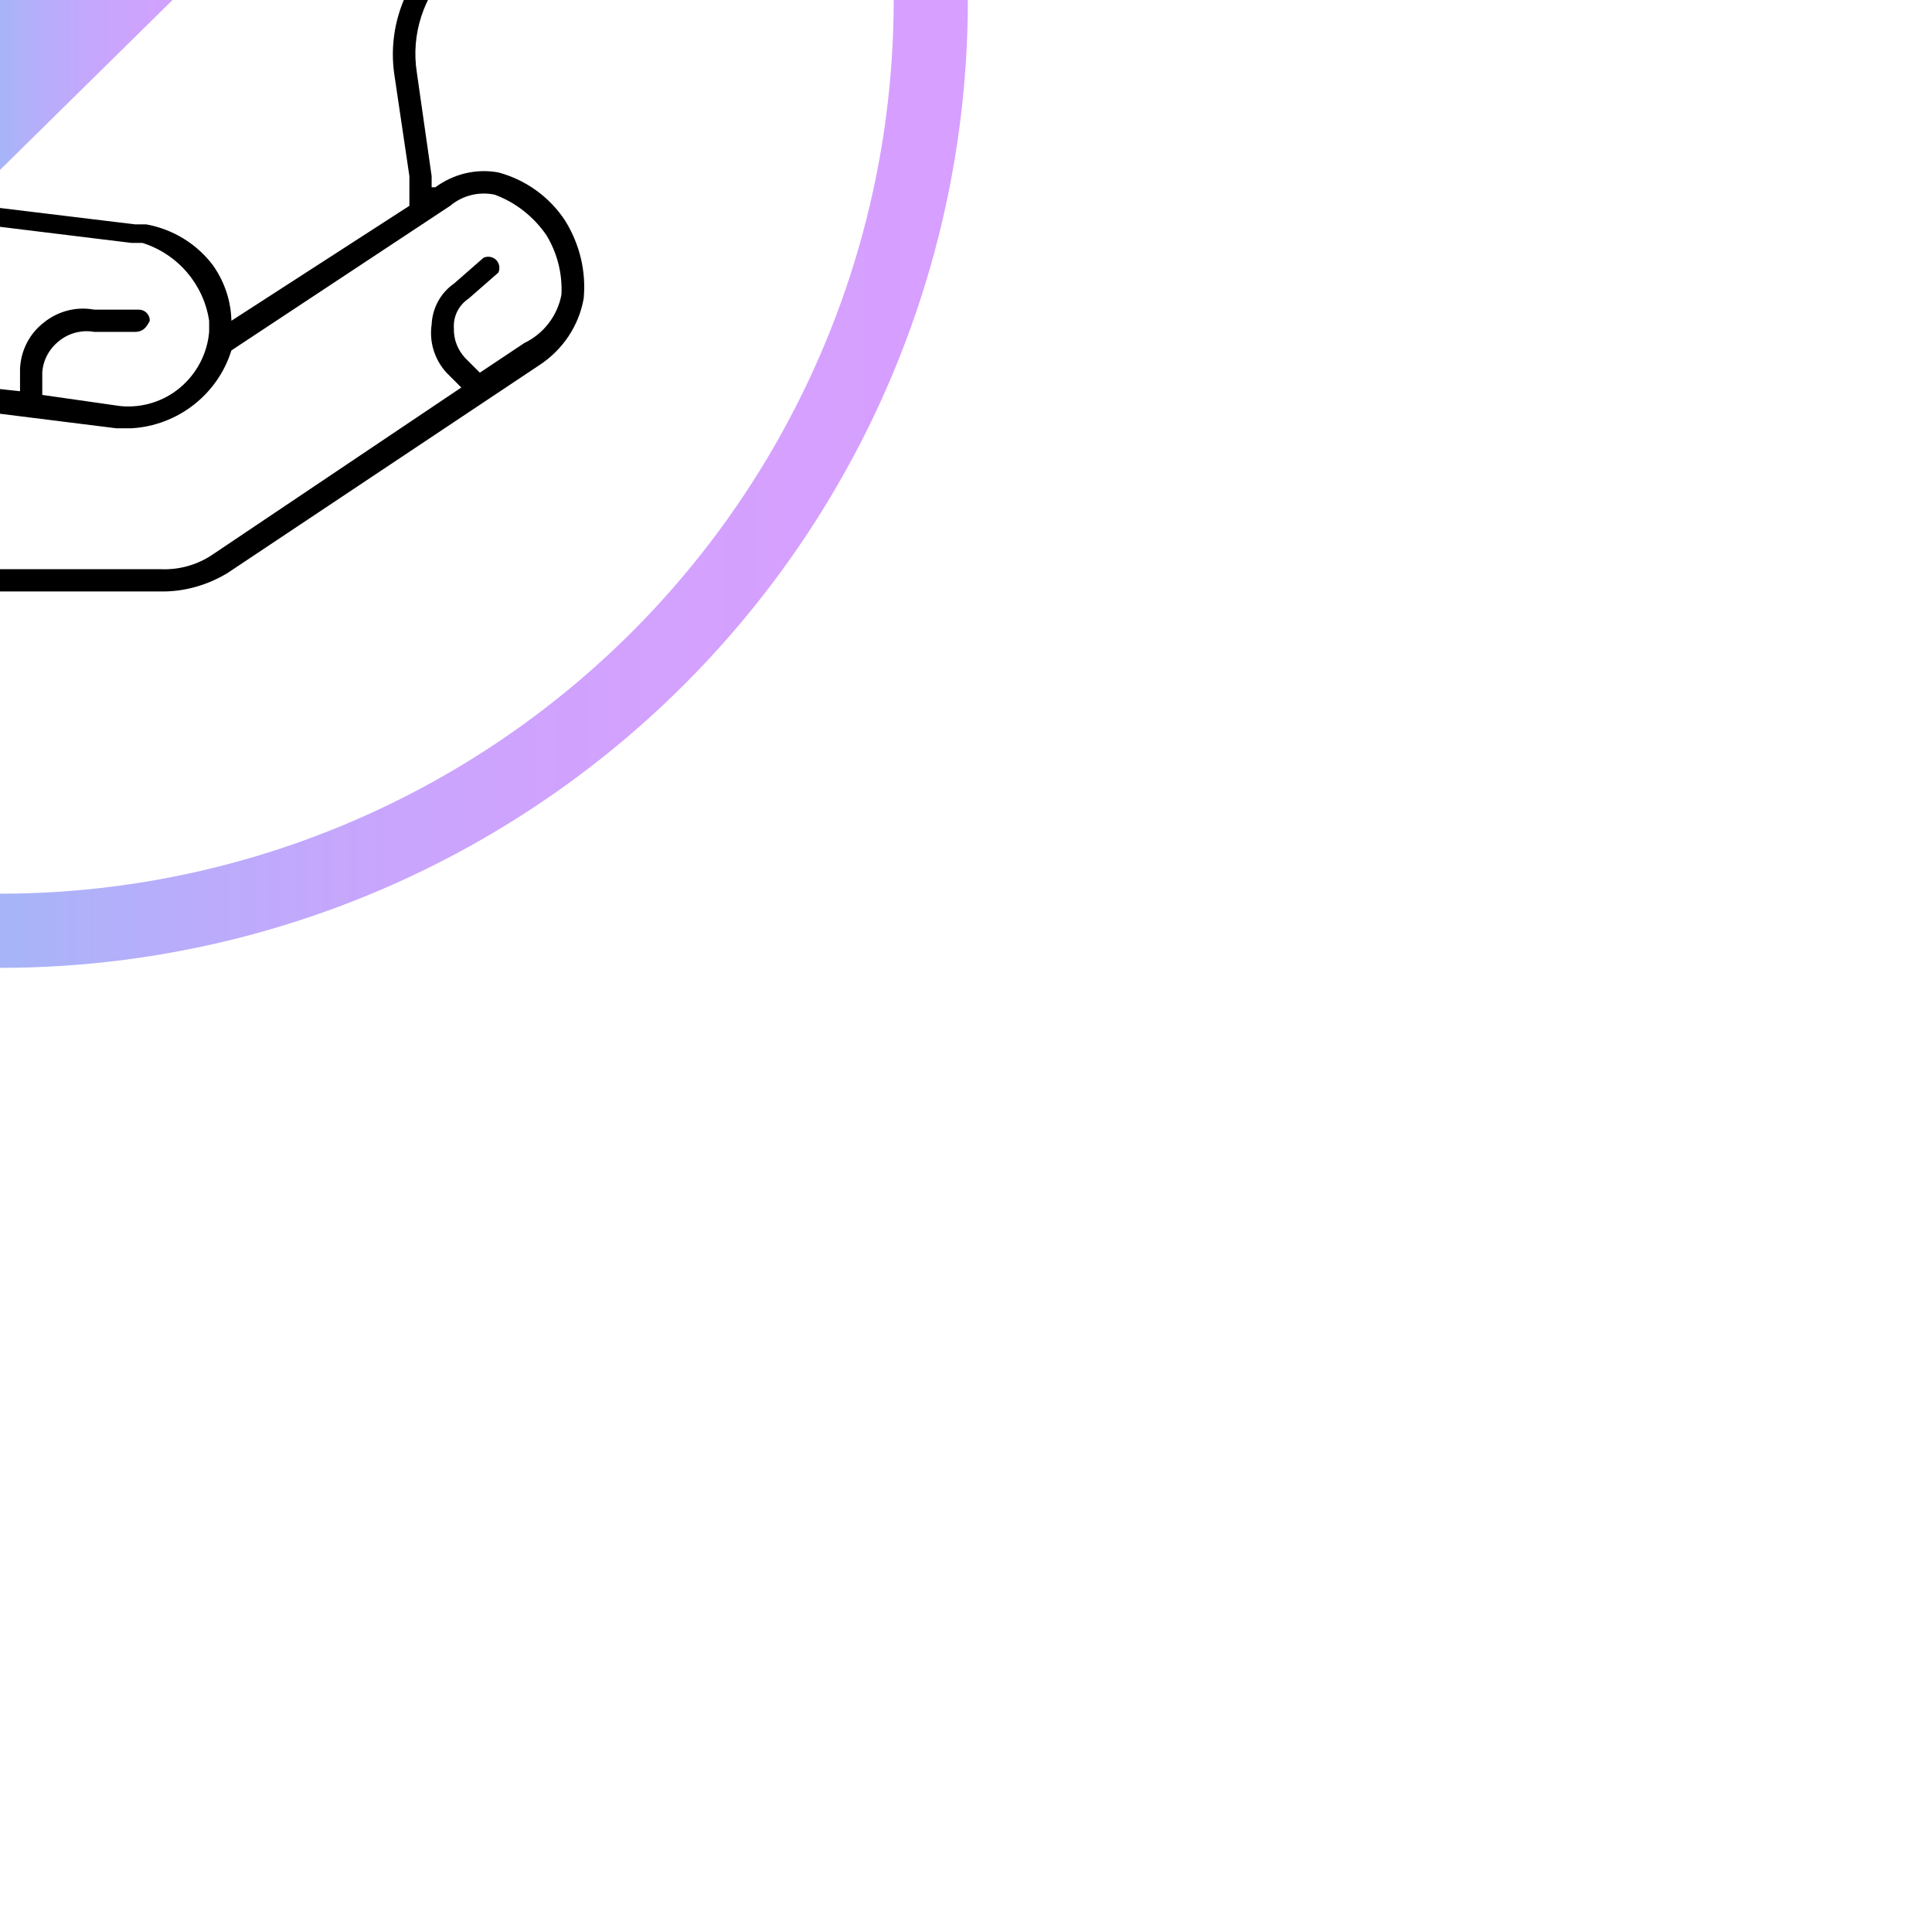 <svg xmlns="http://www.w3.org/2000/svg" xmlns:xlink="http://www.w3.org/1999/xlink" role="img" viewBox="0 0 52.1 52.1" xml:space="preserve"><!-- Generator: WPGraphicator version: 1.5.1 --><style type="text/css">.wpgraphicator-circle-011psfidn3xgl98k10m652 circle {animation-name: wpgraphicator-circle-011psfidn3xgl98k10m652;animation-delay: 0s;animation-duration: 2.01s;animation-iteration-count: infinite;animation-fill-mode: both;}.wpgraphicator-path-l356qiaakfagl911osy1 path {animation-name: wpgraphicator-path-l356qiaakfagl911osy1;animation-delay: 0s;animation-duration: 2.01s;animation-iteration-count: infinite;animation-fill-mode: both;}.wpgraphicator-path-fh4f3gc11hmdfj1jvg10wq path {animation-name: wpgraphicator-path-fh4f3gc11hmdfj1jvg10wq;animation-delay: 0s;animation-duration: 2.01s;animation-iteration-count: infinite;animation-fill-mode: both;}.wpgraphicator-path-fh4f3gc11hmdfj1jvg10wq-angle {animation-name: wpgraphicator-path-fh4f3gc11hmdfj1jvg10wq-angle;animation-delay: 0s;animation-duration: 2.01s;animation-iteration-count: infinite;animation-fill-mode: both;}@keyframes wpgraphicator-path-fh4f3gc11hmdfj1jvg10wq-angle {0% {animation-timing-function: linear;transform: rotate(0deg);}24.876% {animation-timing-function: linear;transform: rotate(10deg);}49.254% {animation-timing-function: linear;transform: rotate(0deg);}74.129% {animation-timing-function: linear;transform: rotate(-10deg);}100% {animation-timing-function: linear;transform: rotate(0deg);}}@keyframes wpgraphicator-circle-011psfidn3xgl98k10m652{}@keyframes wpgraphicator-path-l356qiaakfagl911osy1{}@keyframes wpgraphicator-path-fh4f3gc11hmdfj1jvg10wq{0% {}100% {}}</style><g class="wpgraphicator-circle-011psfidn3xgl98k10m652-top" style="transform:translateY(24.8px)"><g class="wpgraphicator-circle-011psfidn3xgl98k10m652-left" style="transform:translateX(24.19px)"><g class="wpgraphicator-circle-011psfidn3xgl98k10m652-angle" style="transform:rotate(0deg)"><g class="wpgraphicator-circle-011psfidn3xgl98k10m652-scaleY" style="transform:scaleY(0.84)"><g class="wpgraphicator-circle-011psfidn3xgl98k10m652-scaleX" style="transform:scaleX(0.84)"><g class="wpgraphicator-circle-011psfidn3xgl98k10m652-skewY" style="transform:skewY(0deg)"><g class="wpgraphicator-circle-011psfidn3xgl98k10m652-skewX" style="transform:skewX(0deg)"><g class="wpgraphicator-circle-011psfidn3xgl98k10m652"><linearGradient id="wpgraphicator-gradient-bqjoji10fkya63ofkxpnt" gradientUnits="objectBoundingBox" x1="0" y1="0.5" x2="1" y2="0.5"><stop offset="0%" stop-color="rgb(0,255,221)" stop-opacity="1"></stop><stop offset="8%" stop-color="rgb(35,239,227)" stop-opacity="1"></stop><stop offset="20%" stop-color="rgb(82,218,234)" stop-opacity="1"></stop><stop offset="32%" stop-color="rgb(123,200,240)" stop-opacity="1"></stop><stop offset="45%" stop-color="rgb(156,185,246)" stop-opacity="1"></stop><stop offset="58%" stop-color="rgb(182,174,250)" stop-opacity="1"></stop><stop offset="71%" stop-color="rgb(201,165,253)" stop-opacity="1"></stop><stop offset="85%" stop-color="rgb(211,161,254)" stop-opacity="1"></stop><stop offset="100%" stop-color="rgb(215,159,255)" stop-opacity="1"></stop></linearGradient><circle stroke="url(#wpgraphicator-gradient-bqjoji10fkya63ofkxpnt)" stroke-opacity="1" stroke-width="2" stroke-dasharray="none" stroke-dashoffset="0" stroke-linecap="butt" stroke-linejoin="miter" stroke-miterlimit="10" fill="none" fill-opacity="0" fill-rule="nonzero" opacity="1" cx="0" cy="0" r="25.1"></circle></g></g></g></g></g></g></g></g><g class="wpgraphicator-path-l356qiaakfagl911osy1-top" style="transform:translateY(24.76px)"><g class="wpgraphicator-path-l356qiaakfagl911osy1-left" style="transform:translateX(24.15px)"><g class="wpgraphicator-path-l356qiaakfagl911osy1-angle" style="transform:rotate(0deg)"><g class="wpgraphicator-path-l356qiaakfagl911osy1-scaleY" style="transform:scaleY(0.84)"><g class="wpgraphicator-path-l356qiaakfagl911osy1-scaleX" style="transform:scaleX(0.84)"><g class="wpgraphicator-path-l356qiaakfagl911osy1-skewY" style="transform:skewY(0deg)"><g class="wpgraphicator-path-l356qiaakfagl911osy1-skewX" style="transform:skewX(0deg)"><g class="wpgraphicator-path-l356qiaakfagl911osy1"><path d="M 41.3 32 C 40.88 31.36 40.24 30.9 39.5 30.7 C 38.9 30.59 38.29 30.74 37.8 31.1 L 37.7 31.1 L 37.7 30.8 L 37.3 28 C 37.14 26.98 37.48 25.94 38.2 25.2 L 40.2 23.3 C 41.31 22.37 41.71 20.85 41.2 19.5 C 40.79 18.12 39.62 17.11 38.2 16.9 L 35.4 16.4 L 34.9 16.4 C 34.05 16.14 33.35 15.52 33 14.7 L 31.8 12.2 C 31.16 10.91 29.84 10.1 28.4 10.1 C 26.96 10.1 25.64 10.91 25 12.2 L 23.7 14.6 C 23.25 15.55 22.34 16.19 21.3 16.3 L 18.5 16.7 C 17.06 16.92 15.87 17.92 15.4 19.3 C 14.94 20.67 15.28 22.18 16.3 23.2 L 18.3 25.1 C 19.07 25.81 19.41 26.87 19.2 27.9 L 18.7 30.6 L 18.7 30.8 L 17.9 30.8 C 16.1 30.75 14.47 31.89 13.9 33.6 L 10.6 33.6 C 10.43 33.6 10.3 33.73 10.3 33.9 C 10.3 34.07 10.43 34.2 10.6 34.2 L 13.8 34.2 C 13.8 34.4 13.7 34.6 13.7 34.9 C 13.68 35.17 13.72 35.44 13.8 35.7 C 13.8 35.87 13.93 36 14.1 36 L 14.1 36 C 14.3 35.9 14.4 35.8 14.4 35.6 C 14.25 34.62 14.46 33.63 15 32.8 L 15 32.8 C 15.69 31.9 16.77 31.38 17.9 31.4 L 19.8 31.4 L 29.6 32.6 L 29.9 32.6 C 30.85 32.9 31.55 33.71 31.7 34.7 L 31.7 35 C 31.65 35.58 31.37 36.12 30.92 36.5 C 30.47 36.88 29.88 37.06 29.3 37 L 27.2 36.7 L 27.2 36.1 C 27.22 35.76 27.39 35.45 27.66 35.24 C 27.92 35.03 28.27 34.94 28.6 35 L 29.7 35 C 29.9 35 30 34.9 30.1 34.7 C 30.1 34.53 29.97 34.4 29.8 34.4 L 28.6 34.4 C 28.12 34.31 27.62 34.44 27.24 34.75 C 26.85 35.05 26.62 35.51 26.6 36 L 26.6 36.6 L 22.9 36.2 C 22.7 36.2 22.6 36.3 22.5 36.5 C 22.5 36.67 22.63 36.8 22.8 36.8 L 29.2 37.6 L 29.6 37.6 C 30.85 37.53 31.93 36.69 32.3 35.5 L 38.2 31.6 C 38.53 31.32 38.98 31.21 39.4 31.3 C 39.97 31.51 40.46 31.9 40.8 32.4 C 41.09 32.88 41.23 33.44 41.2 34 C 41.09 34.57 40.72 35.05 40.2 35.3 L 39 36.1 L 38.6 35.7 C 38.4 35.48 38.29 35.2 38.3 34.9 C 38.28 34.58 38.43 34.28 38.7 34.1 L 39.5 33.4 C 39.55 33.29 39.53 33.15 39.44 33.06 C 39.35 32.97 39.21 32.95 39.1 33 L 38.3 33.7 C 37.94 33.95 37.72 34.36 37.7 34.8 C 37.63 35.27 37.78 35.75 38.1 36.1 L 38.5 36.5 L 31.8 41 C 31.39 41.28 30.9 41.42 30.4 41.4 L 10.7 41.4 C 10.56 41.45 10.45 41.56 10.4 41.7 C 10.4 41.87 10.53 42 10.7 42 L 30.5 42 C 31.1 41.99 31.69 41.81 32.2 41.5 L 40.6 35.9 C 41.23 35.49 41.67 34.84 41.8 34.1 C 41.87 33.36 41.69 32.63 41.3 32 Z M 37.1 31.6 L 32.3 34.7 C 32.29 34.16 32.11 33.64 31.8 33.2 C 31.36 32.62 30.72 32.23 30 32.1 L 29.7 32.1 L 19.8 30.9 L 19.3 30.9 L 19.3 30.7 L 19.8 28 C 20.05 26.8 19.67 25.56 18.8 24.7 L 16.8 22.7 C 15.92 21.89 15.6 20.63 16 19.5 C 16.39 18.34 17.39 17.49 18.6 17.3 L 21.4 16.9 C 22.62 16.77 23.68 16.01 24.2 14.9 L 25.5 12.4 C 26.07 11.33 27.19 10.67 28.4 10.7 C 29.63 10.71 30.74 11.41 31.3 12.5 L 32.5 15 C 33.04 16.11 34.08 16.9 35.3 17.1 L 38.1 17.5 C 39.32 17.64 40.33 18.48 40.7 19.65 C 41.07 20.82 40.72 22.09 39.8 22.9 L 37.8 24.8 C 36.92 25.66 36.51 26.89 36.7 28.1 L 37.1 30.8 Z" stroke="#000000" stroke-opacity="1" stroke-width="0" stroke-dasharray="none" stroke-dashoffset="0" stroke-linecap="butt" stroke-linejoin="miter" stroke-miterlimit="4" fill="#000000" fill-opacity="1" fill-rule="nonzero" opacity="1" transform=" translate(-26.06, -26.05)"></path></g></g></g></g></g></g></g></g><g class="wpgraphicator-path-fh4f3gc11hmdfj1jvg10wq-top" style="transform:translateY(23.26px)"><g class="wpgraphicator-path-fh4f3gc11hmdfj1jvg10wq-left" style="transform:translateX(26.42px)"><g class="wpgraphicator-path-fh4f3gc11hmdfj1jvg10wq-angle" style="transform:rotate(0deg)"><g class="wpgraphicator-path-fh4f3gc11hmdfj1jvg10wq-scaleY" style="transform:scaleY(0.84)"><g class="wpgraphicator-path-fh4f3gc11hmdfj1jvg10wq-scaleX" style="transform:scaleX(0.84)"><g class="wpgraphicator-path-fh4f3gc11hmdfj1jvg10wq-skewY" style="transform:skewY(0deg)"><g class="wpgraphicator-path-fh4f3gc11hmdfj1jvg10wq-skewX" style="transform:skewX(0deg)"><g class="wpgraphicator-path-fh4f3gc11hmdfj1jvg10wq"><linearGradient id="wpgraphicator-gradient-pxv6p110clsovyewo9co9" gradientUnits="objectBoundingBox" x1="0" y1="0.5" x2="1" y2="0.5"><stop offset="0%" stop-color="rgb(0,255,221)" stop-opacity="1"></stop><stop offset="8%" stop-color="rgb(35,239,227)" stop-opacity="1"></stop><stop offset="20%" stop-color="rgb(82,218,234)" stop-opacity="1"></stop><stop offset="32%" stop-color="rgb(123,200,240)" stop-opacity="1"></stop><stop offset="45%" stop-color="rgb(156,185,246)" stop-opacity="1"></stop><stop offset="58%" stop-color="rgb(182,174,250)" stop-opacity="1"></stop><stop offset="71%" stop-color="rgb(201,165,253)" stop-opacity="1"></stop><stop offset="85%" stop-color="rgb(211,161,254)" stop-opacity="1"></stop><stop offset="100%" stop-color="rgb(215,159,255)" stop-opacity="1"></stop></linearGradient><path d="M 35.2 19.5 C 35.6 19.89 35.82 20.44 35.8 21 C 35.8 21.56 35.58 22.09 35.2 22.5 L 28.6 29 C 28.2 29.41 27.67 29.66 27.1 29.7 C 26.53 29.68 25.98 29.43 25.6 29 L 22.3 25.8 C 21.51 24.96 21.51 23.64 22.3 22.8 C 22.68 22.37 23.23 22.12 23.8 22.12 C 24.37 22.12 24.92 22.37 25.3 22.8 L 27.1 24.5 L 32.2 19.5 C 32.58 19.07 33.13 18.82 33.7 18.82 C 34.27 18.82 34.82 19.07 35.2 19.5 Z" stroke="#000000" stroke-opacity="1" stroke-width="0" stroke-dasharray="none" stroke-dashoffset="0" stroke-linecap="butt" stroke-linejoin="miter" stroke-miterlimit="4" fill="url(#wpgraphicator-gradient-pxv6p110clsovyewo9co9)" fill-opacity="1" fill-rule="nonzero" opacity="1" transform=" translate(-28.76, -24.26)"></path></g></g></g></g></g></g></g></g></svg>
